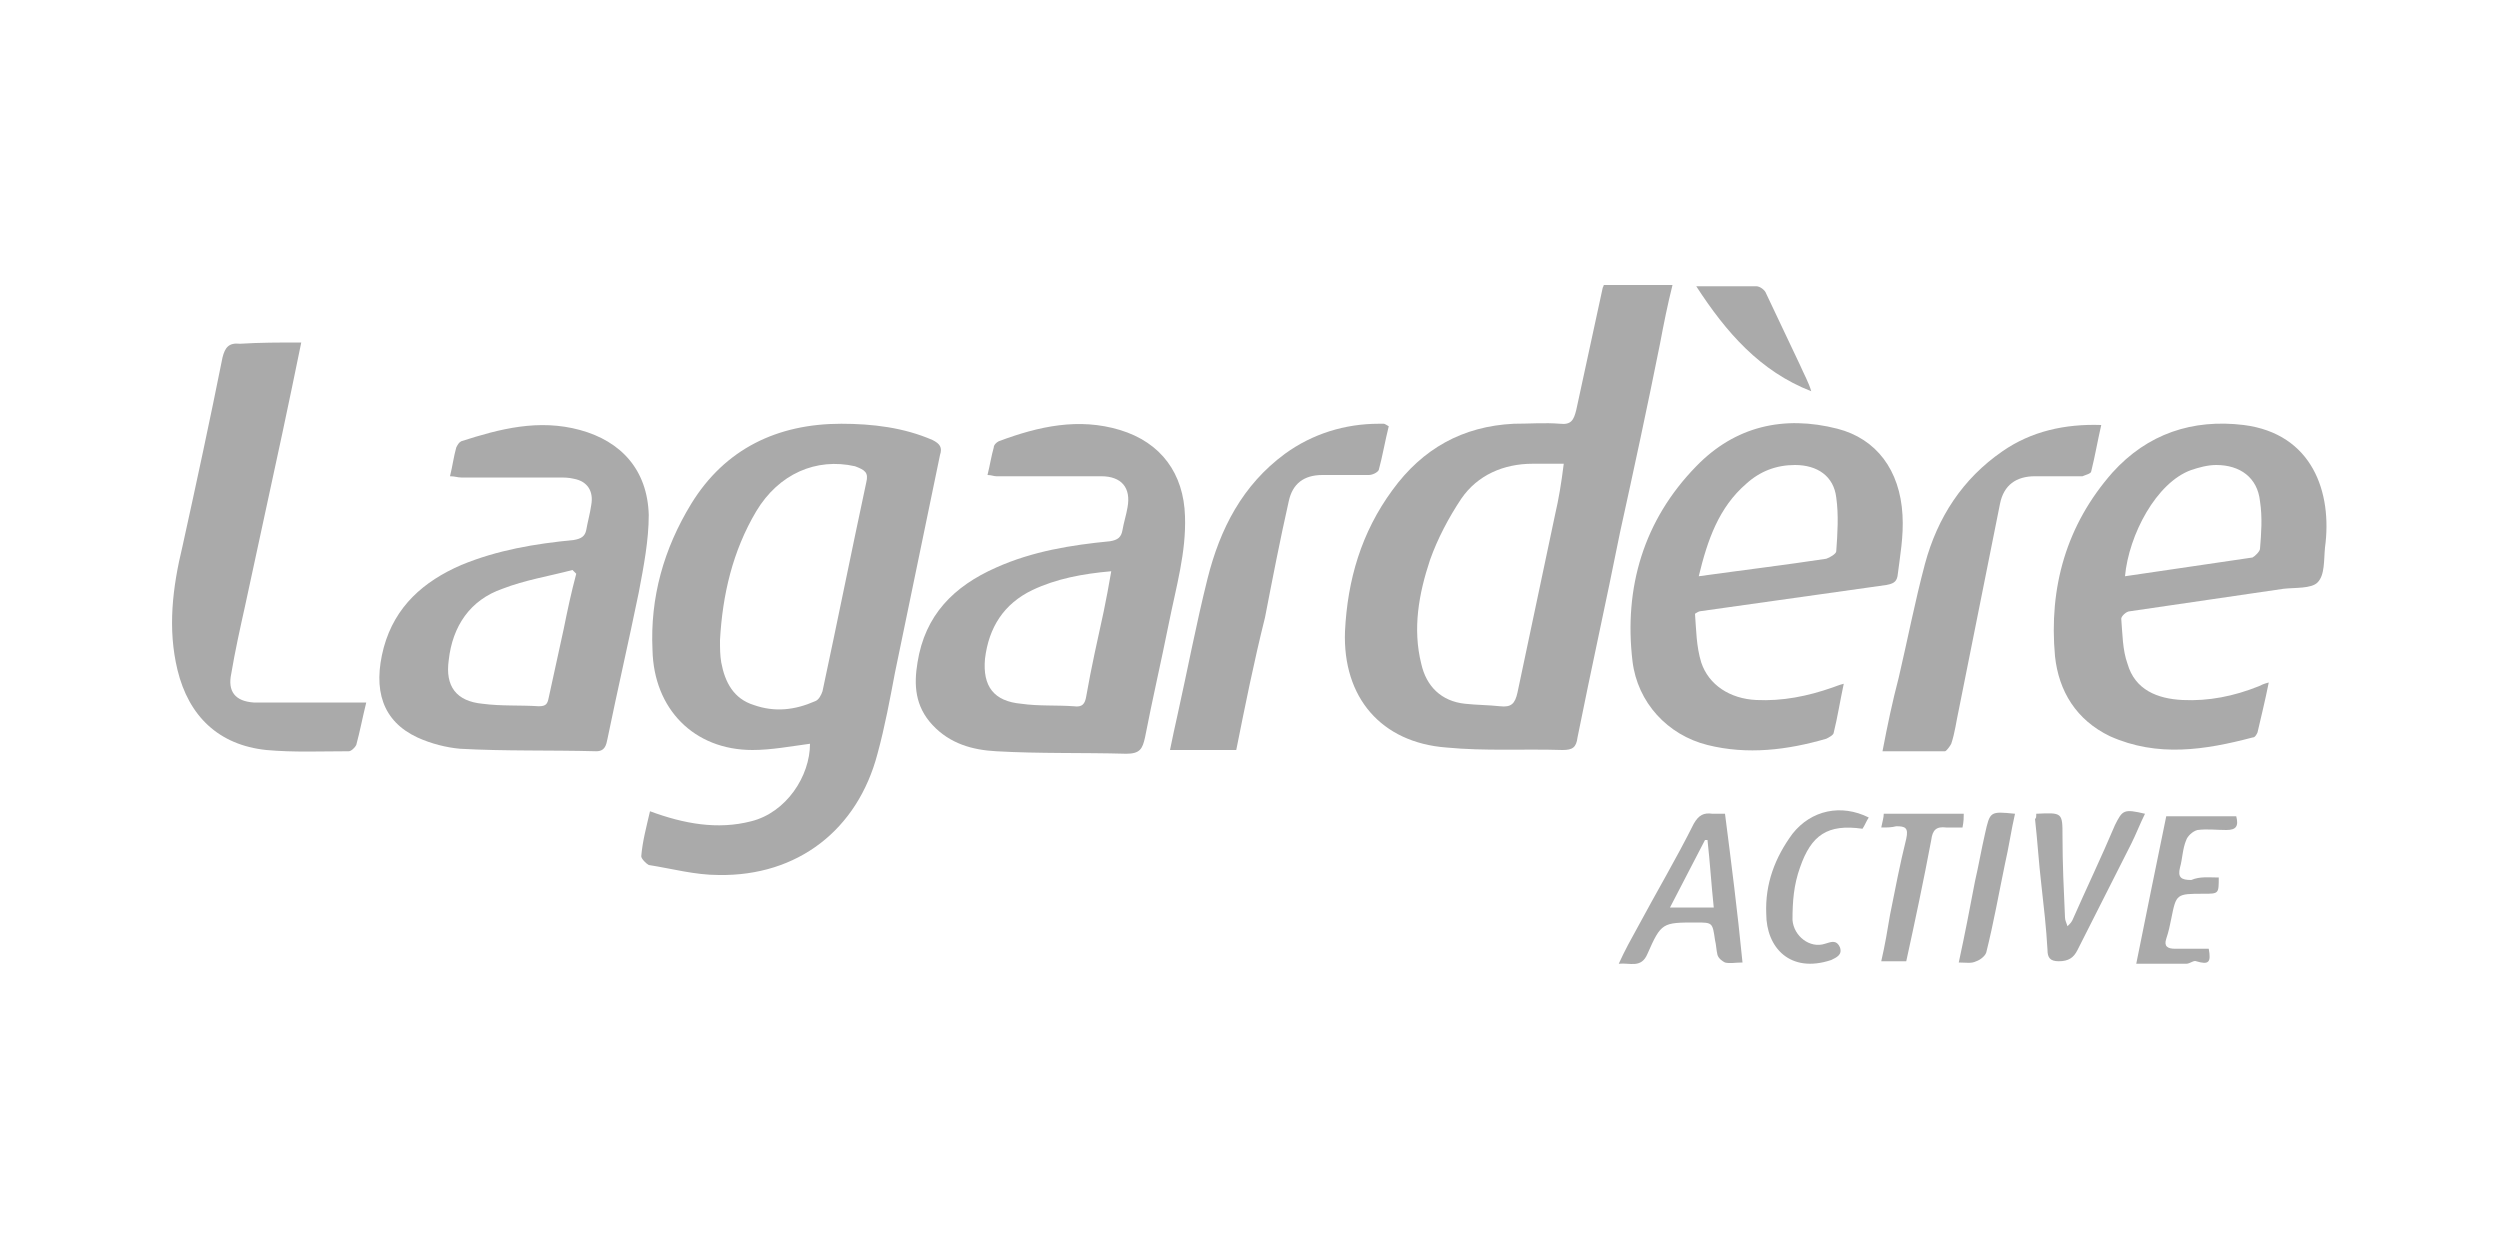 <?xml version="1.0" encoding="utf-8"?>
<!-- Generator: Adobe Illustrator 18.0.0, SVG Export Plug-In . SVG Version: 6.00 Build 0)  -->
<!DOCTYPE svg PUBLIC "-//W3C//DTD SVG 1.1//EN" "http://www.w3.org/Graphics/SVG/1.1/DTD/svg11.dtd">
<svg version="1.1" id="Calque_1" xmlns="http://www.w3.org/2000/svg" xmlns:xlink="http://www.w3.org/1999/xlink" x="0px" y="0px"
	 viewBox="0 0 200 100" enable-background="new 0 0 200 100" xml:space="preserve">
<g>
	<path fill="#AAAAAA" d="M24.1,27.4c-0.5,2.5-1,4.8-1.5,7.2c-1,4.6-2,9.3-3,13.9c-0.4,1.8-0.8,3.6-1.1,5.4c-0.3,1.4,0.3,2.2,1.8,2.3
		c2.6,0,5.3,0,7.9,0c0.3,0,0.7,0,1.1,0c-0.3,1.2-0.5,2.3-0.8,3.4c-0.1,0.2-0.4,0.5-0.6,0.5c-2.2,0-4.4,0.1-6.6-0.1
		c-3.8-0.4-6.2-2.7-7.1-6.4c-0.8-3.3-0.4-6.6,0.4-9.9c1.1-5,2.2-10.1,3.2-15.1c0.2-0.8,0.5-1.2,1.4-1.1
		C20.8,27.4,22.3,27.4,24.1,27.4z"/>
	<path fill="#AAAAAA" d="M150.6,60.1c0.4-2.1,0.8-4,1.3-5.9c0.7-3,1.3-6.1,2.1-9.1c1-3.7,3-6.8,6.2-9c2.3-1.6,5-2.2,7.9-2.1
		c-0.3,1.3-0.5,2.5-0.8,3.7c0,0.2-0.5,0.3-0.7,0.4c-1.3,0-2.5,0-3.8,0c-1.5,0-2.5,0.7-2.8,2.2c-1.1,5.5-2.2,11-3.3,16.5
		c-0.2,0.9-0.3,1.8-0.6,2.7c-0.1,0.2-0.4,0.6-0.5,0.6C153.9,60.1,152.3,60.1,150.6,60.1z"/>
	<path fill="#AAAAAA" d="M98.9,60c-1.7,0-3.4,0-5.3,0c0.2-1,0.4-1.9,0.6-2.8c0.8-3.6,1.5-7.3,2.4-10.9c1-4,2.8-7.5,6.2-10
		c2.2-1.6,4.8-2.4,7.5-2.4c0.1,0,0.3,0,0.4,0c0.1,0,0.2,0.1,0.4,0.2c-0.3,1.2-0.5,2.4-0.8,3.5c-0.1,0.2-0.5,0.4-0.8,0.4
		c-1.2,0-2.5,0-3.7,0c-1.5,0-2.4,0.7-2.7,2.1c-0.7,3.1-1.3,6.2-1.9,9.3C100.3,53,99.6,56.5,98.9,60z"/>
	<path fill="#AAAAAA" d="M162.9,65.1C165,65,165,65,165,66.9c0,2.2,0.1,4.3,0.2,6.5c0,0.2,0.1,0.4,0.2,0.7c0.2-0.2,0.3-0.3,0.4-0.5
		c1.1-2.5,2.3-5,3.4-7.6c0.6-1.2,0.7-1.3,2.4-0.9c-0.4,0.8-0.7,1.6-1.1,2.4c-1.4,2.8-2.9,5.7-4.3,8.5c-0.3,0.6-0.7,0.9-1.5,0.9
		c-0.7,0-0.9-0.3-0.9-0.9c-0.1-1.8-0.3-3.5-0.5-5.3c-0.2-1.7-0.3-3.4-0.5-5.2C162.9,65.5,162.9,65.3,162.9,65.1z"/>
	<path fill="#AAAAAA" d="M177.5,70.2c0,1.3,0,1.3-1.2,1.3c-2.2,0-2.2,0-2.6,2c-0.1,0.5-0.2,1-0.4,1.6c-0.2,0.6,0.1,0.8,0.7,0.8
		c0.8,0,1.7,0,2.6,0c0,0,0.1,0,0.1,0c0.2,1.1,0,1.3-1,1c-0.2-0.1-0.5,0.2-0.8,0.2c-1.3,0-2.6,0-4,0c0.8-4,1.6-7.9,2.4-11.8
		c1.9,0,3.8,0,5.6,0c0.2,0.8,0,1.1-0.8,1.1c-0.8,0-1.5-0.1-2.3,0c-0.4,0.1-0.8,0.5-0.9,0.8c-0.3,0.7-0.3,1.5-0.5,2.2
		c-0.2,0.8,0.1,1,0.9,1C176,70.1,176.7,70.2,177.5,70.2z"/>
	<path fill="#AAAAAA" d="M149.5,65.4c-0.2,0.3-0.3,0.6-0.5,0.9c-2.8-0.4-4.1,0.5-5,3.1c-0.5,1.4-0.6,2.7-0.6,4.2
		c0.1,1.3,1.4,2.3,2.6,1.9c0.4-0.1,0.9-0.4,1.2,0.3c0.2,0.6-0.3,0.8-0.7,1c-3.3,1.1-5.2-1-5.2-3.7c-0.1-2.4,0.7-4.5,2.1-6.4
		C144.9,64.8,147.3,64.3,149.5,65.4z"/>
	<path fill="#AAAAAA" d="M135.7,22.9c1.7,0,3.3,0,4.8,0c0.3,0,0.7,0.3,0.8,0.6c0.9,1.9,1.8,3.8,2.7,5.7c0.3,0.7,0.7,1.4,0.9,2.1
		C140.8,29.7,138.1,26.6,135.7,22.9z"/>
	<path fill="#AAAAAA" d="M150.5,66.2c0.1-0.5,0.2-0.8,0.2-1.1c2.1,0,4.2,0,6.4,0c0,0.3,0,0.6-0.1,1.1c-0.5,0-0.9,0-1.3,0
		c-0.8-0.1-1.1,0.2-1.2,1c-0.6,3.2-1.3,6.5-2,9.7c-0.7,0-1.3,0-2,0c0.3-1.3,0.5-2.5,0.7-3.7c0.4-2,0.8-4.1,1.3-6.1
		c0.2-0.9-0.1-1-0.8-1C151.3,66.2,151,66.2,150.5,66.2z"/>
	<path fill="#AAAAAA" d="M156.7,77c0.5-2.3,0.9-4.4,1.3-6.5c0.3-1.3,0.5-2.5,0.8-3.8c0.4-1.8,0.4-1.8,2.4-1.6
		c-0.3,1.3-0.5,2.7-0.8,4c-0.5,2.4-0.9,4.7-1.5,7.1c-0.1,0.3-0.5,0.6-0.8,0.7C157.7,77.1,157.3,77,156.7,77z"/>
	<path fill="#AAAAAA" d="M74.6,35.2c-2.3-1-4.8-1.3-7.3-1.3c-5.1,0-9.3,2-12,6.4c-2.2,3.6-3.3,7.5-3.1,11.7c0.1,4.7,3.3,8,8,8
		c1.5,0,3.1-0.3,4.6-0.5c0,2.6-1.9,5.5-4.7,6.2c-2.7,0.7-5.4,0.2-8.1-0.8c-0.3,1.3-0.6,2.4-0.7,3.6c0,0.2,0.4,0.6,0.6,0.7
		c1.9,0.3,3.7,0.8,5.6,0.8c6.3,0.1,11.1-3.6,12.7-9.7c0.6-2.2,1-4.4,1.4-6.5c1.2-5.8,2.4-11.6,3.6-17.4
		C75.4,35.8,75.2,35.5,74.6,35.2z M69.3,38.6c-1.2,5.6-2.3,11.1-3.5,16.7c-0.1,0.3-0.3,0.7-0.6,0.8c-1.6,0.7-3.2,0.9-4.9,0.3
		c-1.6-0.5-2.3-1.8-2.6-3.4c-0.1-0.6-0.1-1.1-0.1-1.8c0.2-3.6,1-7.1,2.9-10.3c1.8-3,4.8-4.3,7.9-3.6C69.2,37.6,69.5,37.8,69.3,38.6z
		"/>
	<path fill="#AAAAAA" d="M128.3,22.8c0,0.1-0.1,0.2-0.1,0.3c-0.7,3.2-1.4,6.5-2.1,9.7c-0.2,0.8-0.4,1.2-1.3,1.1
		c-1.2-0.1-2.5,0-3.7,0c-4.1,0.2-7.3,2-9.7,5.3c-2.5,3.4-3.6,7.2-3.8,11.3c-0.2,5.3,2.9,8.9,8.1,9.3c3.1,0.3,6.2,0.1,9.3,0.2
		c0.8,0,1.1-0.2,1.2-1c1.1-5.5,2.3-10.9,3.4-16.4c1.1-5,2.2-10.1,3.2-15.1c0.3-1.6,0.6-3.1,1-4.7C132,22.8,130.2,22.8,128.3,22.8z
		 M124.4,41.2c-1,4.7-2,9.5-3,14.2c-0.2,0.9-0.5,1.2-1.4,1.1c-0.9-0.1-1.9-0.1-2.8-0.2c-1.9-0.2-3.1-1.4-3.5-3.2
		c-0.7-2.8-0.2-5.6,0.7-8.3c0.6-1.7,1.5-3.4,2.5-4.9c1.3-1.9,3.4-2.8,5.7-2.8c0.8,0,1.6,0,2.5,0C124.9,38.7,124.7,39.9,124.4,41.2z"
		/>
	<path fill="#AAAAAA" d="M46.4,34.4c-3.3-0.9-6.4-0.1-9.5,0.9c-0.2,0.1-0.3,0.3-0.4,0.5c-0.2,0.7-0.3,1.5-0.5,2.3
		c0.4,0,0.6,0.1,0.9,0.1c2.6,0,5.2,0,7.8,0c0.4,0,0.8,0,1.2,0.1c1.1,0.2,1.6,1,1.4,2.1c-0.1,0.7-0.3,1.4-0.4,2
		c-0.1,0.5-0.4,0.7-1,0.8c-3.1,0.3-6.1,0.8-9,2c-3,1.3-5.3,3.3-6.2,6.6c-0.9,3.4-0.1,5.9,2.7,7.2c1.1,0.5,2.3,0.8,3.4,0.9
		c3.6,0.2,7.2,0.1,10.9,0.2c0.7,0,0.8-0.5,0.9-1c0.8-3.9,1.7-7.8,2.5-11.7c0.4-2.1,0.8-4.2,0.8-6.2C51.8,37.6,49.7,35.3,46.4,34.4z
		 M45.1,50.3c-0.4,1.8-0.8,3.7-1.2,5.5c-0.1,0.5-0.2,0.7-0.8,0.7c-1.5-0.1-3,0-4.5-0.2c-2.1-0.2-3-1.4-2.7-3.5
		c0.3-2.7,1.7-4.8,4.3-5.7c1.8-0.7,3.7-1,5.6-1.5c0.1,0.1,0.2,0.2,0.3,0.3C45.7,47.4,45.4,48.8,45.1,50.3z"/>
	<path fill="#AAAAAA" d="M94.8,41.3c-0.1-3.4-1.9-5.9-5.2-6.9c-3.3-1-6.5-0.3-9.7,0.9c-0.2,0.1-0.4,0.3-0.4,0.5
		c-0.2,0.7-0.3,1.4-0.5,2.2c0.3,0,0.5,0.1,0.7,0.1c2.8,0,5.6,0,8.4,0c1.6,0,2.4,0.9,2.1,2.5c-0.1,0.6-0.3,1.2-0.4,1.8
		c-0.1,0.6-0.4,0.8-1,0.9c-3.1,0.3-6.2,0.8-9.1,2.1c-3.4,1.5-5.7,3.8-6.3,7.6c-0.3,1.8-0.2,3.5,1.2,5c1.4,1.5,3.2,2,5.1,2.1
		c3.5,0.2,6.9,0.1,10.4,0.2c1.1,0,1.3-0.4,1.5-1.3c0.6-3.1,1.3-6.1,1.9-9.1C94.1,46.9,94.9,44.2,94.8,41.3z M88.3,48.9
		c-0.5,2.3-1,4.5-1.4,6.8c-0.1,0.6-0.3,0.9-1,0.8c-1.4-0.1-2.8,0-4.2-0.2c-2.2-0.2-3.1-1.4-2.9-3.6c0.3-2.5,1.5-4.4,3.8-5.5
		c1.9-0.9,4-1.3,6.3-1.5C88.7,46.9,88.5,47.9,88.3,48.9z"/>
	<path fill="#AAAAAA" d="M152.2,41.2c-0.2-3.6-2.1-6.1-5.2-6.9c-4.3-1.1-8.2-0.2-11.3,3c-4.2,4.3-5.8,9.7-5.1,15.6
		c0.4,3.3,2.8,5.9,6,6.7c3.2,0.8,6.4,0.4,9.5-0.5c0.2-0.1,0.6-0.3,0.6-0.5c0.3-1.2,0.5-2.5,0.8-3.9c-0.4,0.1-0.6,0.2-0.9,0.3
		c-2,0.7-4,1.1-6.1,1c-2.1-0.1-3.8-1.2-4.4-3c-0.4-1.3-0.4-2.6-0.5-3.9c0.3-0.2,0.4-0.2,0.4-0.2c5-0.7,9.9-1.4,14.9-2.1
		c0.5-0.1,0.8-0.2,0.9-0.7C152,44.5,152.3,42.9,152.2,41.2z M146.9,44.1c0,0.2-0.5,0.5-0.8,0.6c-3.3,0.5-6.6,0.9-10.2,1.4
		c0.7-2.9,1.6-5.5,3.8-7.4c1.1-1,2.4-1.5,3.9-1.5c1.8,0,3.1,0.9,3.3,2.6C147.1,41.2,147,42.7,146.9,44.1z"/>
	<path fill="#AAAAAA" d="M179.5,34c-4.1-0.5-7.7,0.7-10.5,3.8c-3.7,4.2-5.1,9.2-4.6,14.7c0.3,2.8,1.7,5.1,4.4,6.4
		c3.8,1.7,7.6,1.1,11.4,0.1c0.2,0,0.3-0.2,0.4-0.4c0.3-1.3,0.6-2.5,0.9-4c-0.4,0.1-0.6,0.2-0.8,0.3c-2,0.8-4,1.2-6.1,1.1
		c-2-0.1-3.8-0.8-4.4-2.9c-0.4-1.1-0.4-2.4-0.5-3.6c0-0.2,0.4-0.6,0.7-0.6c4.1-0.6,8.2-1.2,12.3-1.8c0.9-0.1,2.2,0,2.7-0.5
		c0.6-0.6,0.5-1.8,0.6-2.8C186.6,39.4,185,34.7,179.5,34z M180.8,43.9c0,0.2-0.4,0.6-0.6,0.7c-3.4,0.5-6.8,1-10.2,1.5
		c0.3-3.3,2.5-7.5,5.3-8.5c0.6-0.2,1.3-0.4,2-0.4c1.9,0,3.3,1,3.5,2.9C181,41.4,180.9,42.7,180.8,43.9z"/>
	<path fill="#AAAAAA" d="M138,65.1c-0.4,0-0.7,0-1,0c-0.7-0.1-1.1,0.1-1.5,0.8c-1.4,2.8-3,5.5-4.5,8.3c-0.5,0.9-1,1.8-1.5,2.9
		c0.9-0.1,1.8,0.4,2.3-0.8c1.1-2.5,1.2-2.5,3.9-2.5c1.3,0,1.3,0,1.5,1.4c0.1,0.4,0.1,0.8,0.2,1.2c0.1,0.3,0.4,0.5,0.6,0.6
		c0.4,0.1,0.8,0,1.4,0C139,72.9,138.5,69,138,65.1z M133.6,72.6c1-1.9,1.9-3.7,2.8-5.4c0.1,0,0.2,0,0.2,0c0.2,1.8,0.3,3.5,0.5,5.4
		C136.1,72.6,134.9,72.6,133.6,72.6z"/>
</g>
</svg>
